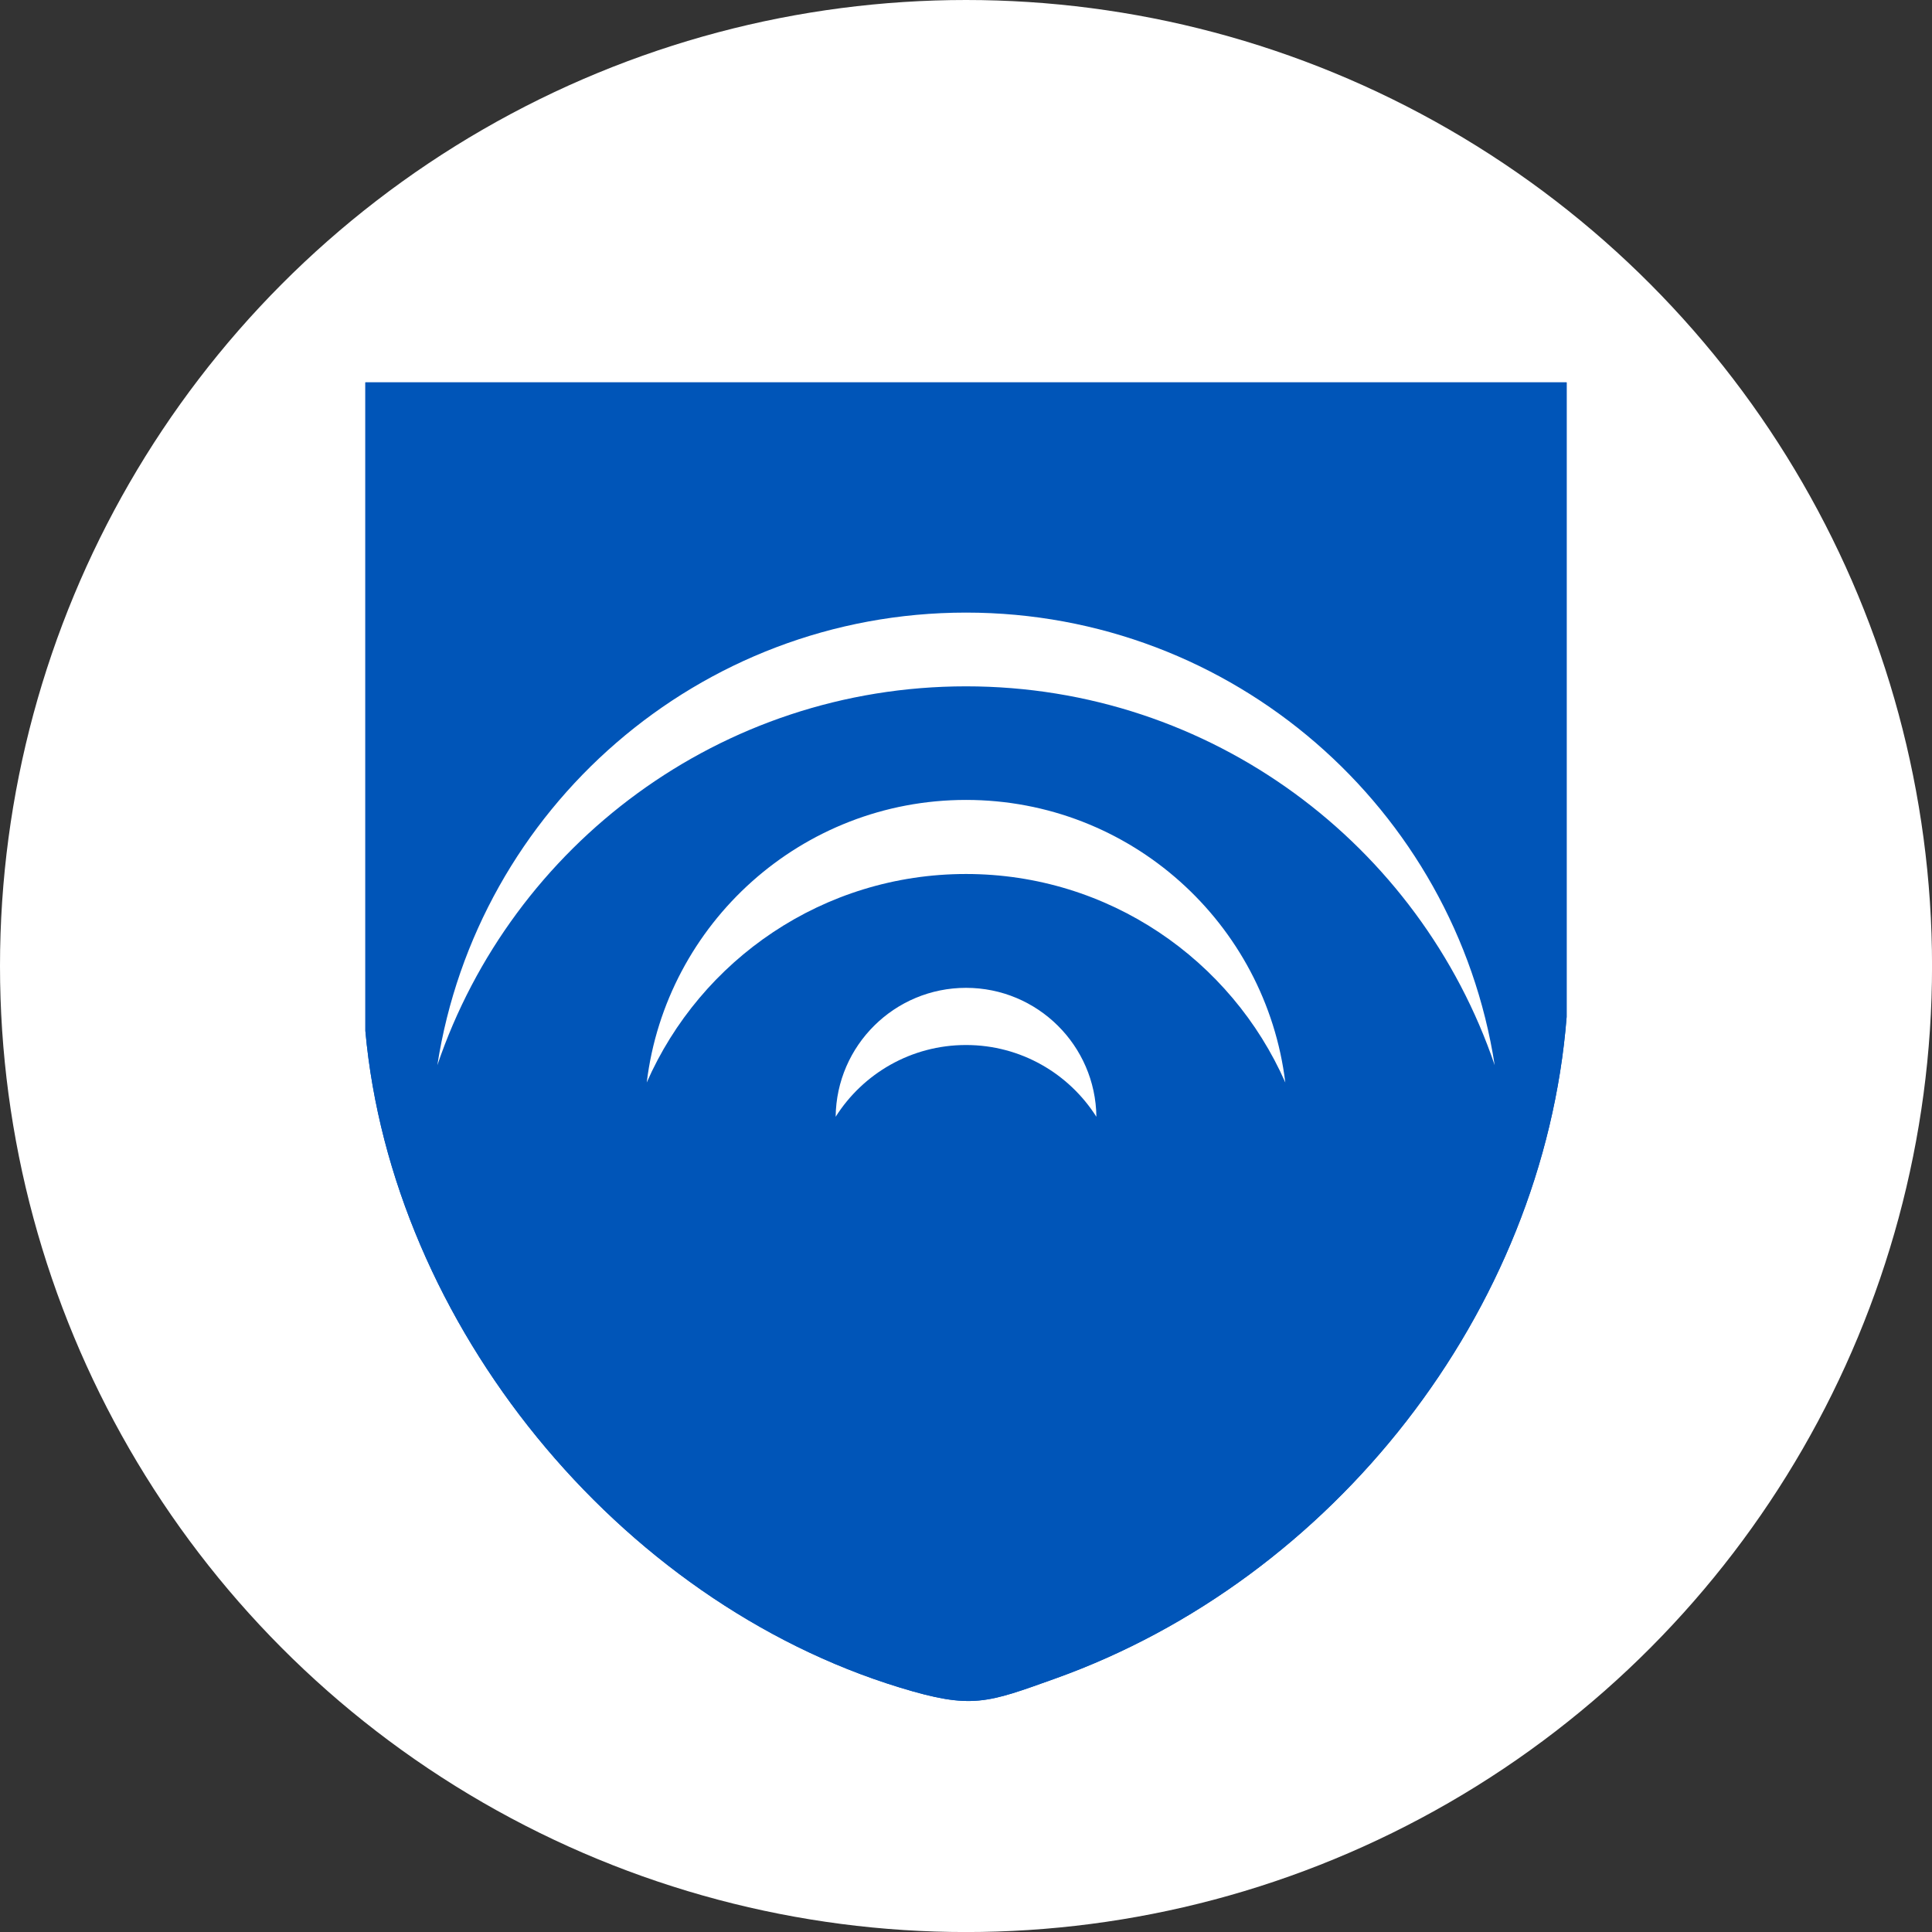 <?xml version="1.0" encoding="UTF-8"?>
<svg id="BACKGROUND" xmlns="http://www.w3.org/2000/svg" viewBox="0 0 459.57 459.57">
  <rect x="0" y="0" width="459.57" height="459.57" fill="#333333" stroke="none"/>
  <defs>
    <style>
      .cls-1 {
        fill: #fff;
      }

      .cls-2 {
        fill: #0055b8;
      }
    </style>
  </defs>
  <circle class="cls-1" cx="229.79" cy="229.79" r="229.79"/>
  <g>
    <g>
      <path class="cls-2" d="M372.66,90.96H86.91v154.27c6.33,69.87,60.09,135.68,127.14,156.19,17.15,5.25,20.66,3.7,37.06-2.17,65.99-23.64,115.98-87.08,121.55-157.33V90.96Z"/>
      <path class="cls-2" d="M372.66,90.96v150.96c-5.58,70.25-55.57,133.7-121.56,157.33-16.4,5.87-19.9,7.42-37.06,2.17-67.05-20.51-120.81-86.32-127.13-156.19V90.96s285.74,0,285.74,0Z"/>
    </g>
    <path id="Layer" class="cls-1" d="M229.79,163.26c58.39,0,107.97,37.73,125.76,90.13-9.45-60.98-62.18-107.67-125.76-107.67s-116.31,46.69-125.76,107.67c17.77-52.4,67.37-90.13,125.76-90.13ZM229.79,207.9c33.92,0,63.1,20.4,75.95,49.6-4.62-37.86-36.85-67.22-75.95-67.22s-71.35,29.35-75.95,67.22c12.83-29.22,42.01-49.6,75.95-49.6h0ZM229.79,248.58c13.05,0,24.49,6.8,31.01,17.07-.19-16.98-14.01-30.67-31.01-30.67s-30.82,13.69-31.01,30.67c6.5-10.27,17.97-17.07,31.01-17.07h0Z"/>
  </g>
</svg>
